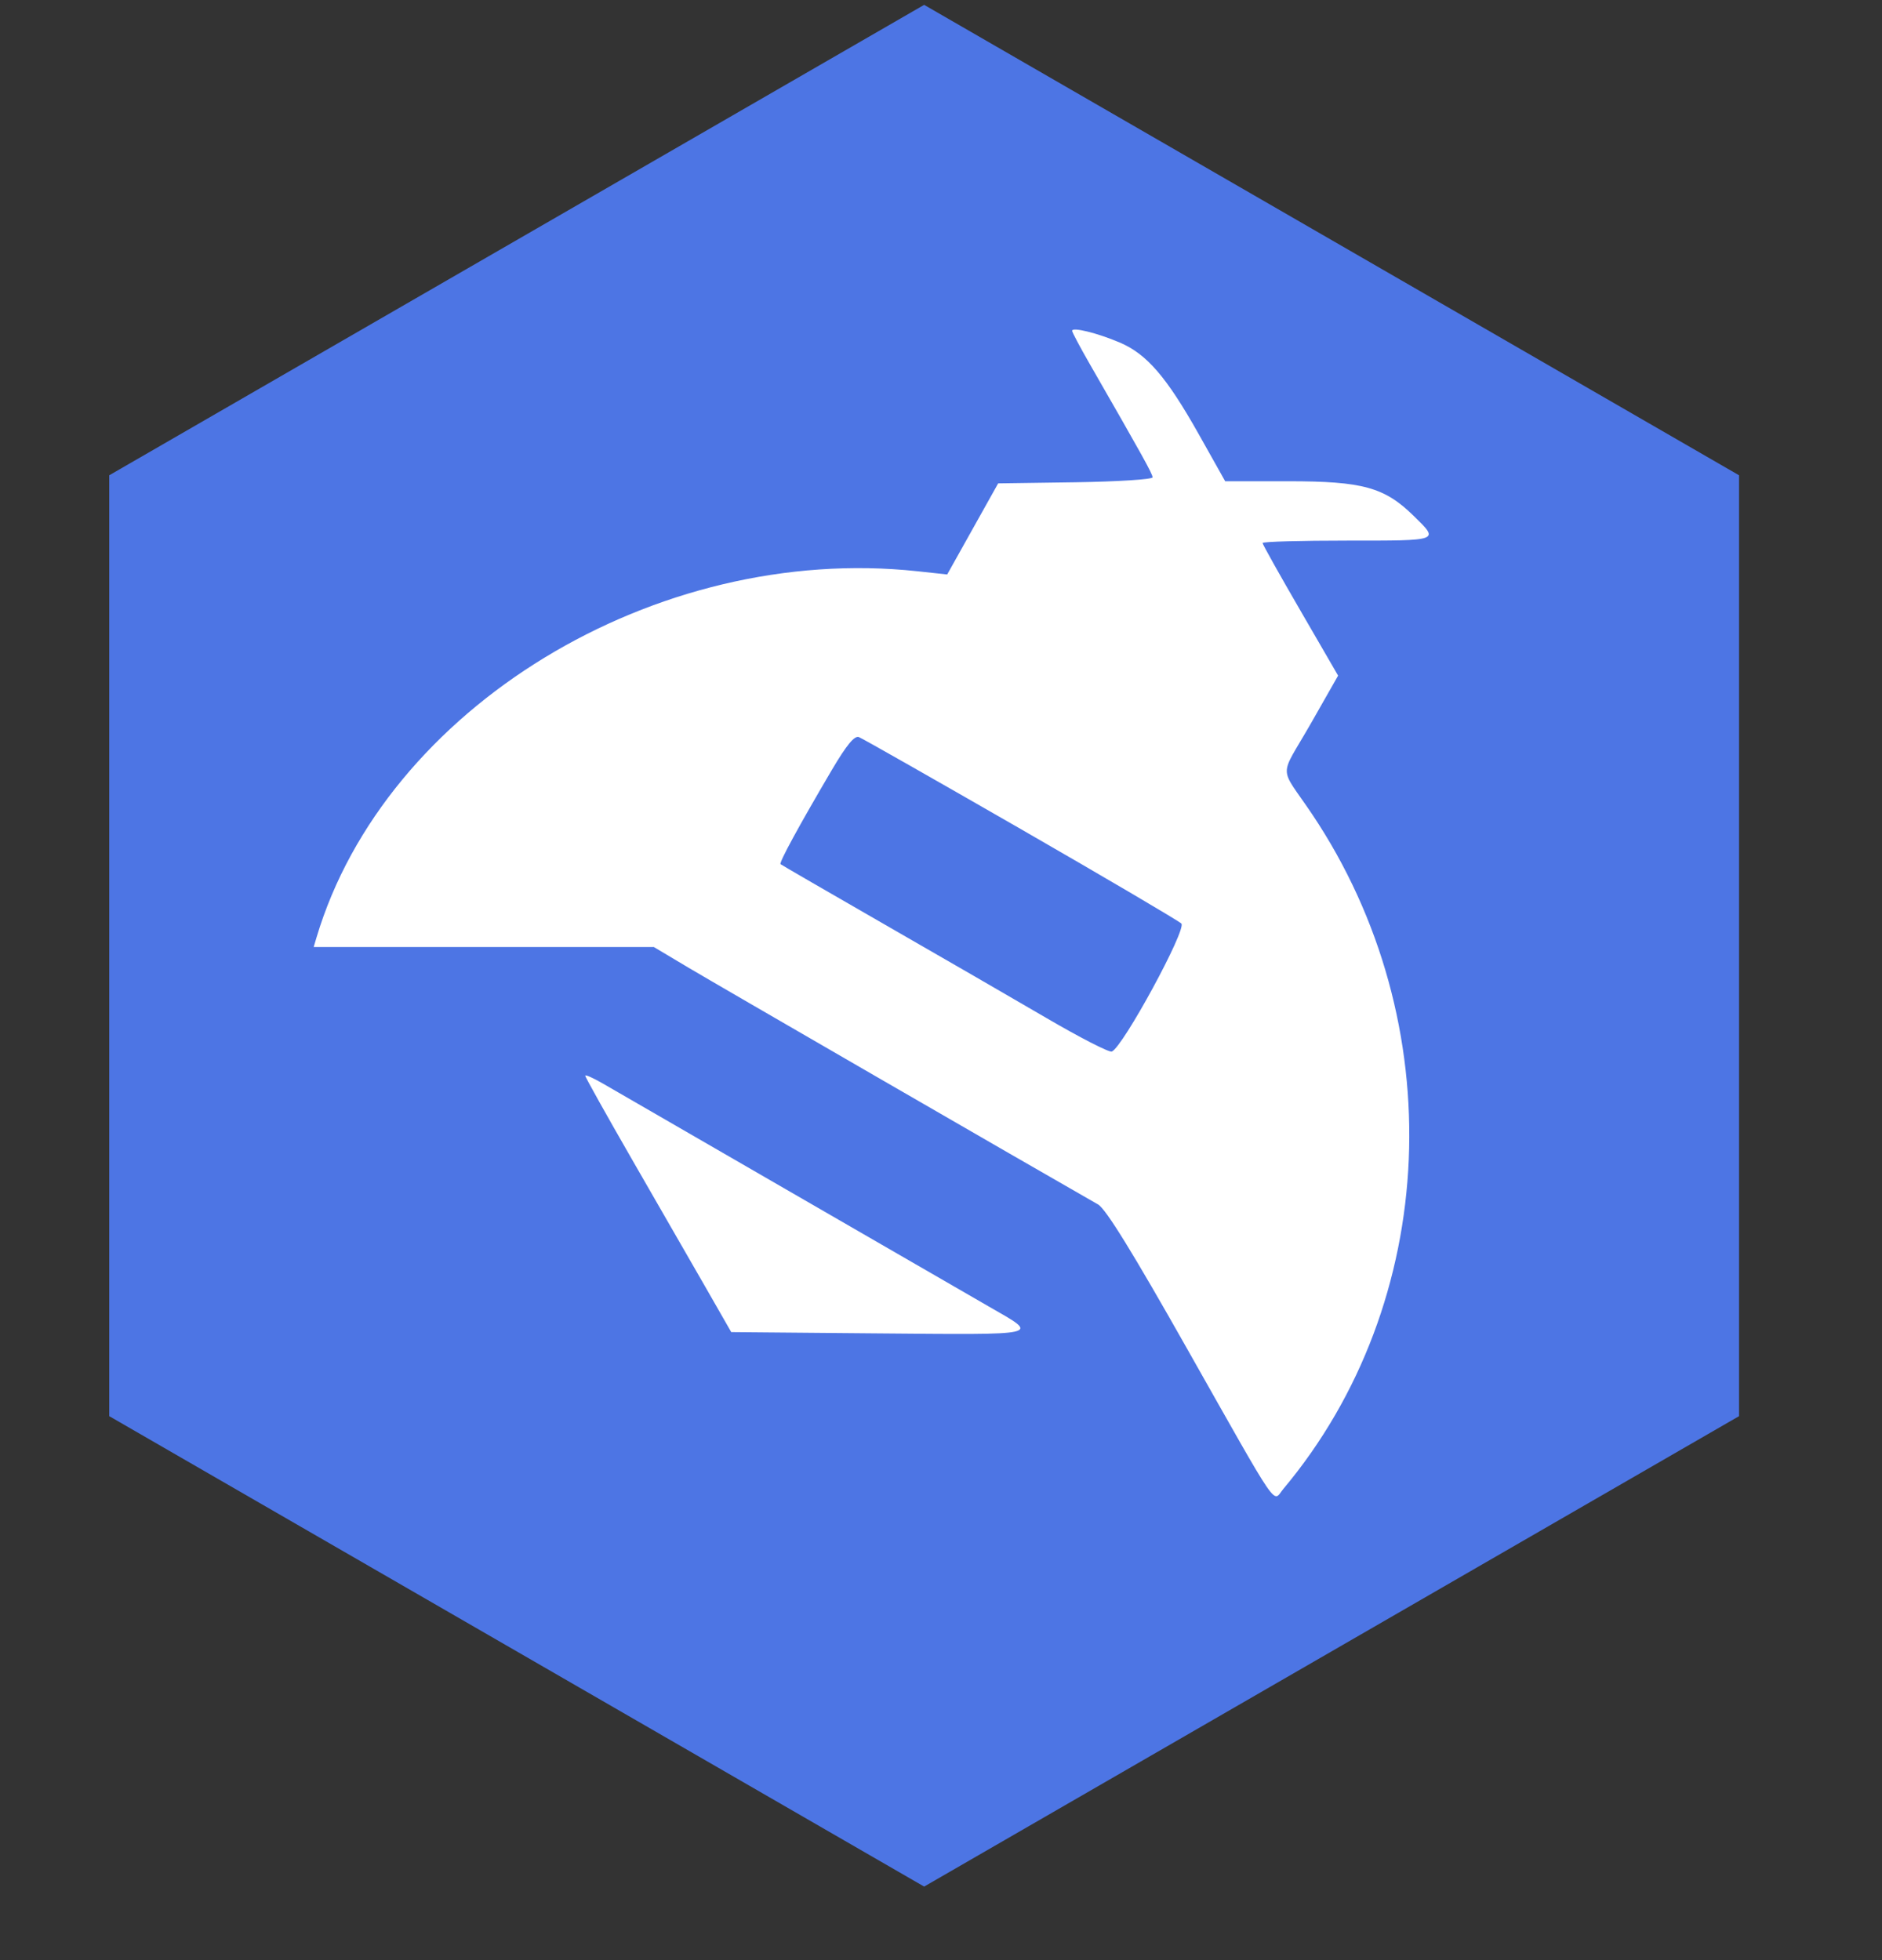 <svg width="24" height="25" viewBox="0 0 24 25" fill="none" xmlns="http://www.w3.org/2000/svg">
<rect x="0" y="0" width="24" height="25" fill="#333333" stroke="none"/>
<path fill-rule="evenodd" clip-rule="evenodd" d="M11.785 0.062L1.393 6.062V18.062L11.785 24.062L22.177 18.062V6.062L11.785 0.062Z" fill="#4D75E4"/>
<path fill-rule="evenodd" clip-rule="evenodd" d="M13.672 4.219C13.672 4.237 13.773 4.427 13.896 4.641C14.57 5.814 14.698 6.044 14.698 6.088C14.698 6.114 14.255 6.143 13.713 6.151L12.729 6.165L12.404 6.746L12.079 7.327L11.701 7.286C8.359 6.926 4.909 9.029 4.036 11.958L4 12.079H6.169H8.339L8.778 12.341C9.113 12.541 13.153 14.877 14.003 15.362C14.102 15.419 14.443 15.971 15.136 17.198C16.344 19.334 16.224 19.159 16.365 18.991C18.362 16.609 18.513 13.039 16.731 10.382C16.304 9.747 16.306 9.946 16.718 9.225L17.064 8.617L16.583 7.787C16.318 7.33 16.101 6.943 16.101 6.926C16.101 6.908 16.587 6.895 17.181 6.895C18.375 6.895 18.356 6.902 18.028 6.58C17.656 6.215 17.379 6.138 16.429 6.138H15.624L15.283 5.531C14.876 4.808 14.623 4.514 14.278 4.368C13.993 4.247 13.672 4.168 13.672 4.219ZM13.014 10.572C14.103 11.199 15.026 11.742 15.065 11.779C15.138 11.848 14.319 13.356 14.178 13.412C14.144 13.425 13.768 13.232 13.341 12.982C12.914 12.733 11.982 12.193 11.269 11.784C10.556 11.374 9.964 11.031 9.954 11.022C9.932 11.003 10.189 10.532 10.608 9.82C10.796 9.502 10.896 9.38 10.953 9.401C10.997 9.418 11.924 9.945 13.014 10.572ZM7.463 13.72C7.463 13.737 7.733 14.22 8.062 14.792C8.392 15.364 8.811 16.093 8.994 16.412L9.325 16.99L11.134 17.006C13.34 17.024 13.266 17.042 12.605 16.661C12.316 16.495 11.144 15.817 10 15.156C8.857 14.495 7.818 13.895 7.692 13.822C7.566 13.749 7.463 13.703 7.463 13.72Z" fill="white"/>
</svg>
